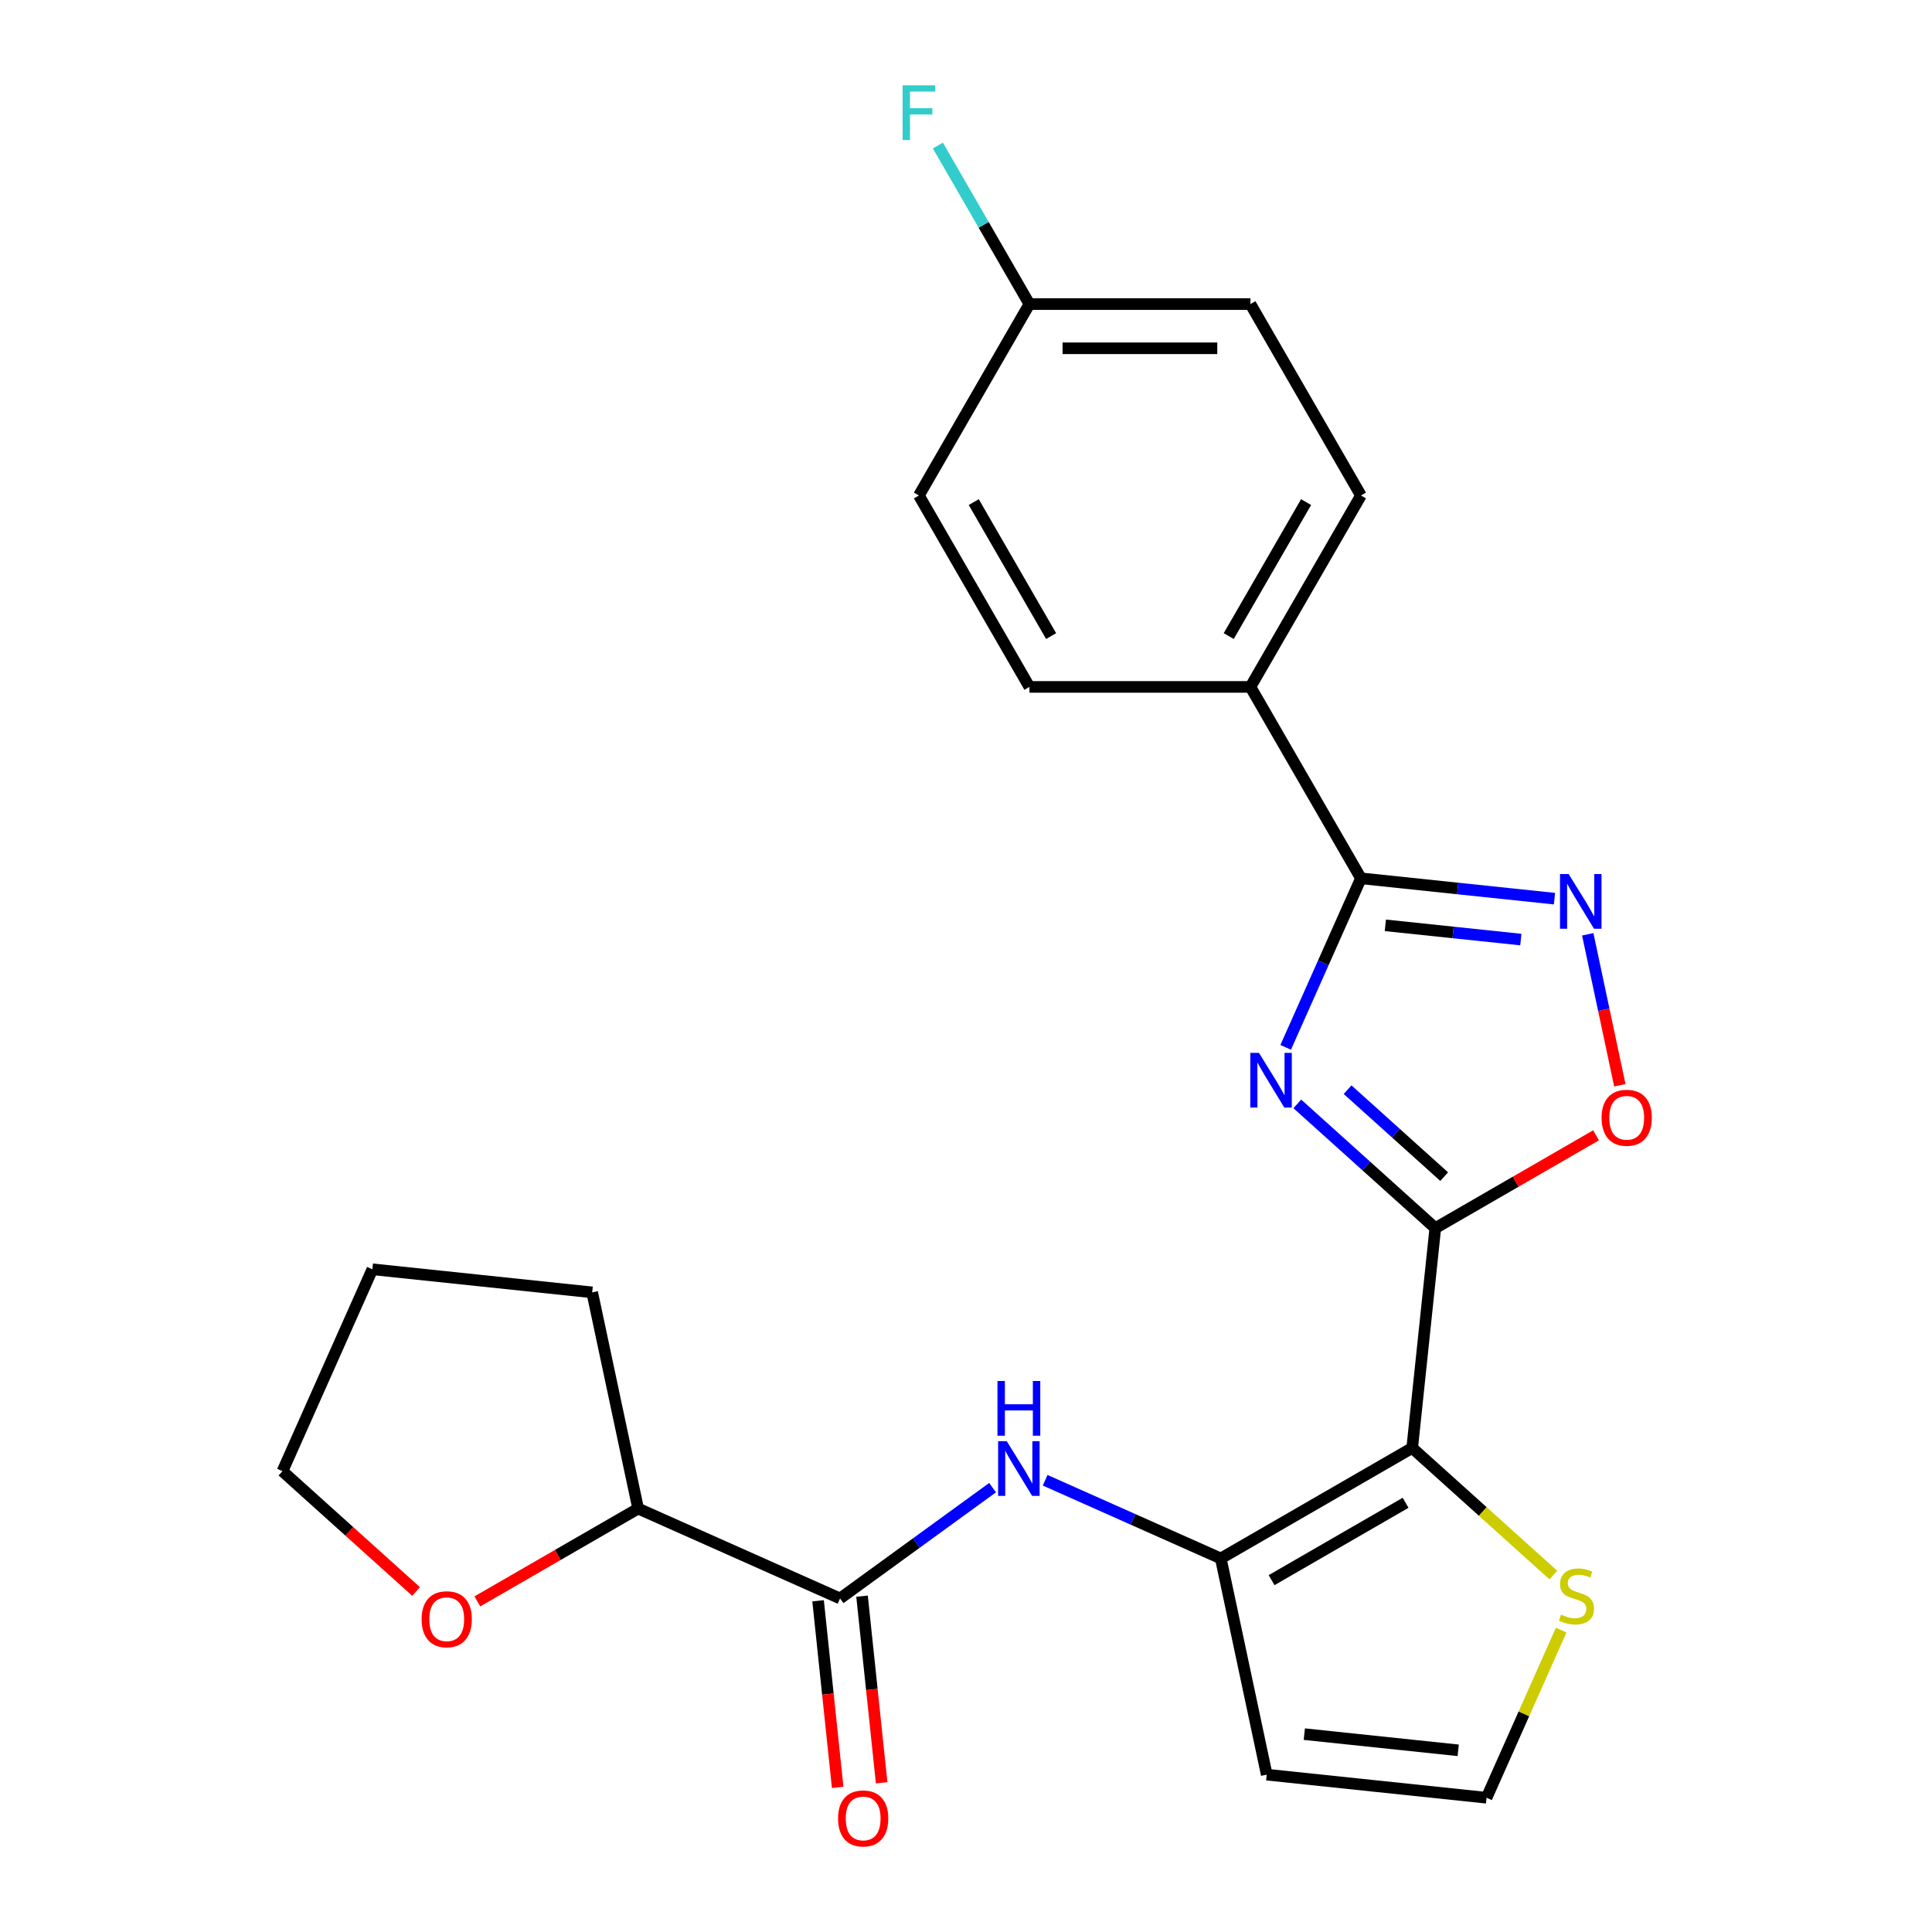 <?xml version='1.0' encoding='iso-8859-1'?>
<svg version='1.1' baseProfile='full'
              xmlns='http://www.w3.org/2000/svg'
                      xmlns:rdkit='http://www.rdkit.org/xml'
                      xmlns:xlink='http://www.w3.org/1999/xlink'
                  xml:space='preserve'
width='1000px' height='1000px' viewBox='0 0 1000 1000'>
<!-- END OF HEADER -->
<rect style='opacity:1.0;fill:#FFFFFF;stroke:none' width='1000' height='1000' x='0' y='0'> </rect>
<path class='bond-0' d='M 742.908,635.676 L 707.199,603.524' style='fill:none;fill-rule:evenodd;stroke:#000000;stroke-width:6px;stroke-linecap:butt;stroke-linejoin:miter;stroke-opacity:1' />
<path class='bond-0' d='M 707.199,603.524 L 671.491,571.372' style='fill:none;fill-rule:evenodd;stroke:#0000FF;stroke-width:6px;stroke-linecap:butt;stroke-linejoin:miter;stroke-opacity:1' />
<path class='bond-0' d='M 747.505,609.027 L 722.509,586.52' style='fill:none;fill-rule:evenodd;stroke:#000000;stroke-width:6px;stroke-linecap:butt;stroke-linejoin:miter;stroke-opacity:1' />
<path class='bond-0' d='M 722.509,586.52 L 697.513,564.014' style='fill:none;fill-rule:evenodd;stroke:#0000FF;stroke-width:6px;stroke-linecap:butt;stroke-linejoin:miter;stroke-opacity:1' />
<path class='bond-1' d='M 742.908,635.676 L 730.95,749.45' style='fill:none;fill-rule:evenodd;stroke:#000000;stroke-width:6px;stroke-linecap:butt;stroke-linejoin:miter;stroke-opacity:1' />
<path class='bond-5' d='M 742.908,635.676 L 784.515,611.654' style='fill:none;fill-rule:evenodd;stroke:#000000;stroke-width:6px;stroke-linecap:butt;stroke-linejoin:miter;stroke-opacity:1' />
<path class='bond-5' d='M 784.515,611.654 L 826.122,587.632' style='fill:none;fill-rule:evenodd;stroke:#FF0000;stroke-width:6px;stroke-linecap:butt;stroke-linejoin:miter;stroke-opacity:1' />
<path class='bond-2' d='M 665.469,542.106 L 684.946,498.361' style='fill:none;fill-rule:evenodd;stroke:#0000FF;stroke-width:6px;stroke-linecap:butt;stroke-linejoin:miter;stroke-opacity:1' />
<path class='bond-2' d='M 684.946,498.361 L 704.422,454.615' style='fill:none;fill-rule:evenodd;stroke:#000000;stroke-width:6px;stroke-linecap:butt;stroke-linejoin:miter;stroke-opacity:1' />
<path class='bond-3' d='M 730.95,749.45 L 631.875,806.651' style='fill:none;fill-rule:evenodd;stroke:#000000;stroke-width:6px;stroke-linecap:butt;stroke-linejoin:miter;stroke-opacity:1' />
<path class='bond-3' d='M 727.529,777.845 L 658.176,817.886' style='fill:none;fill-rule:evenodd;stroke:#000000;stroke-width:6px;stroke-linecap:butt;stroke-linejoin:miter;stroke-opacity:1' />
<path class='bond-8' d='M 730.95,749.45 L 767.488,782.35' style='fill:none;fill-rule:evenodd;stroke:#000000;stroke-width:6px;stroke-linecap:butt;stroke-linejoin:miter;stroke-opacity:1' />
<path class='bond-8' d='M 767.488,782.35 L 804.026,815.249' style='fill:none;fill-rule:evenodd;stroke:#CCCC00;stroke-width:6px;stroke-linecap:butt;stroke-linejoin:miter;stroke-opacity:1' />
<path class='bond-11' d='M 704.422,454.615 L 647.222,355.541' style='fill:none;fill-rule:evenodd;stroke:#000000;stroke-width:6px;stroke-linecap:butt;stroke-linejoin:miter;stroke-opacity:1' />
<path class='bond-24' d='M 704.422,454.615 L 754.51,459.88' style='fill:none;fill-rule:evenodd;stroke:#000000;stroke-width:6px;stroke-linecap:butt;stroke-linejoin:miter;stroke-opacity:1' />
<path class='bond-24' d='M 754.51,459.88 L 804.597,465.144' style='fill:none;fill-rule:evenodd;stroke:#0000FF;stroke-width:6px;stroke-linecap:butt;stroke-linejoin:miter;stroke-opacity:1' />
<path class='bond-24' d='M 717.057,478.949 L 752.118,482.635' style='fill:none;fill-rule:evenodd;stroke:#000000;stroke-width:6px;stroke-linecap:butt;stroke-linejoin:miter;stroke-opacity:1' />
<path class='bond-24' d='M 752.118,482.635 L 787.179,486.32' style='fill:none;fill-rule:evenodd;stroke:#0000FF;stroke-width:6px;stroke-linecap:butt;stroke-linejoin:miter;stroke-opacity:1' />
<path class='bond-6' d='M 631.875,806.651 L 586.42,786.413' style='fill:none;fill-rule:evenodd;stroke:#000000;stroke-width:6px;stroke-linecap:butt;stroke-linejoin:miter;stroke-opacity:1' />
<path class='bond-6' d='M 586.42,786.413 L 540.964,766.175' style='fill:none;fill-rule:evenodd;stroke:#0000FF;stroke-width:6px;stroke-linecap:butt;stroke-linejoin:miter;stroke-opacity:1' />
<path class='bond-9' d='M 631.875,806.651 L 655.66,918.553' style='fill:none;fill-rule:evenodd;stroke:#000000;stroke-width:6px;stroke-linecap:butt;stroke-linejoin:miter;stroke-opacity:1' />
<path class='bond-4' d='M 821.815,483.593 L 830.119,522.662' style='fill:none;fill-rule:evenodd;stroke:#0000FF;stroke-width:6px;stroke-linecap:butt;stroke-linejoin:miter;stroke-opacity:1' />
<path class='bond-4' d='M 830.119,522.662 L 838.423,561.73' style='fill:none;fill-rule:evenodd;stroke:#FF0000;stroke-width:6px;stroke-linecap:butt;stroke-linejoin:miter;stroke-opacity:1' />
<path class='bond-7' d='M 513.764,770.001 L 474.288,798.682' style='fill:none;fill-rule:evenodd;stroke:#0000FF;stroke-width:6px;stroke-linecap:butt;stroke-linejoin:miter;stroke-opacity:1' />
<path class='bond-7' d='M 474.288,798.682 L 434.811,827.363' style='fill:none;fill-rule:evenodd;stroke:#000000;stroke-width:6px;stroke-linecap:butt;stroke-linejoin:miter;stroke-opacity:1' />
<path class='bond-12' d='M 434.811,827.363 L 330.3,780.832' style='fill:none;fill-rule:evenodd;stroke:#000000;stroke-width:6px;stroke-linecap:butt;stroke-linejoin:miter;stroke-opacity:1' />
<path class='bond-13' d='M 423.434,828.559 L 428.51,876.857' style='fill:none;fill-rule:evenodd;stroke:#000000;stroke-width:6px;stroke-linecap:butt;stroke-linejoin:miter;stroke-opacity:1' />
<path class='bond-13' d='M 428.51,876.857 L 433.586,925.154' style='fill:none;fill-rule:evenodd;stroke:#FF0000;stroke-width:6px;stroke-linecap:butt;stroke-linejoin:miter;stroke-opacity:1' />
<path class='bond-13' d='M 446.189,826.168 L 451.265,874.465' style='fill:none;fill-rule:evenodd;stroke:#000000;stroke-width:6px;stroke-linecap:butt;stroke-linejoin:miter;stroke-opacity:1' />
<path class='bond-13' d='M 451.265,874.465 L 456.341,922.762' style='fill:none;fill-rule:evenodd;stroke:#FF0000;stroke-width:6px;stroke-linecap:butt;stroke-linejoin:miter;stroke-opacity:1' />
<path class='bond-10' d='M 808.068,843.74 L 788.752,887.125' style='fill:none;fill-rule:evenodd;stroke:#CCCC00;stroke-width:6px;stroke-linecap:butt;stroke-linejoin:miter;stroke-opacity:1' />
<path class='bond-10' d='M 788.752,887.125 L 769.435,930.511' style='fill:none;fill-rule:evenodd;stroke:#000000;stroke-width:6px;stroke-linecap:butt;stroke-linejoin:miter;stroke-opacity:1' />
<path class='bond-25' d='M 655.66,918.553 L 769.435,930.511' style='fill:none;fill-rule:evenodd;stroke:#000000;stroke-width:6px;stroke-linecap:butt;stroke-linejoin:miter;stroke-opacity:1' />
<path class='bond-25' d='M 675.118,897.591 L 754.761,905.962' style='fill:none;fill-rule:evenodd;stroke:#000000;stroke-width:6px;stroke-linecap:butt;stroke-linejoin:miter;stroke-opacity:1' />
<path class='bond-15' d='M 647.222,355.541 L 704.422,256.466' style='fill:none;fill-rule:evenodd;stroke:#000000;stroke-width:6px;stroke-linecap:butt;stroke-linejoin:miter;stroke-opacity:1' />
<path class='bond-15' d='M 635.987,329.239 L 676.027,259.887' style='fill:none;fill-rule:evenodd;stroke:#000000;stroke-width:6px;stroke-linecap:butt;stroke-linejoin:miter;stroke-opacity:1' />
<path class='bond-16' d='M 647.222,355.541 L 532.82,355.541' style='fill:none;fill-rule:evenodd;stroke:#000000;stroke-width:6px;stroke-linecap:butt;stroke-linejoin:miter;stroke-opacity:1' />
<path class='bond-14' d='M 330.3,780.832 L 288.693,804.854' style='fill:none;fill-rule:evenodd;stroke:#000000;stroke-width:6px;stroke-linecap:butt;stroke-linejoin:miter;stroke-opacity:1' />
<path class='bond-14' d='M 288.693,804.854 L 247.086,828.876' style='fill:none;fill-rule:evenodd;stroke:#FF0000;stroke-width:6px;stroke-linecap:butt;stroke-linejoin:miter;stroke-opacity:1' />
<path class='bond-22' d='M 330.3,780.832 L 306.515,668.931' style='fill:none;fill-rule:evenodd;stroke:#000000;stroke-width:6px;stroke-linecap:butt;stroke-linejoin:miter;stroke-opacity:1' />
<path class='bond-21' d='M 215.366,823.752 L 180.787,792.618' style='fill:none;fill-rule:evenodd;stroke:#FF0000;stroke-width:6px;stroke-linecap:butt;stroke-linejoin:miter;stroke-opacity:1' />
<path class='bond-21' d='M 180.787,792.618 L 146.209,761.483' style='fill:none;fill-rule:evenodd;stroke:#000000;stroke-width:6px;stroke-linecap:butt;stroke-linejoin:miter;stroke-opacity:1' />
<path class='bond-19' d='M 704.422,256.466 L 647.222,157.391' style='fill:none;fill-rule:evenodd;stroke:#000000;stroke-width:6px;stroke-linecap:butt;stroke-linejoin:miter;stroke-opacity:1' />
<path class='bond-18' d='M 532.82,355.541 L 475.619,256.466' style='fill:none;fill-rule:evenodd;stroke:#000000;stroke-width:6px;stroke-linecap:butt;stroke-linejoin:miter;stroke-opacity:1' />
<path class='bond-18' d='M 544.055,329.239 L 504.014,259.887' style='fill:none;fill-rule:evenodd;stroke:#000000;stroke-width:6px;stroke-linecap:butt;stroke-linejoin:miter;stroke-opacity:1' />
<path class='bond-17' d='M 532.82,157.391 L 475.619,256.466' style='fill:none;fill-rule:evenodd;stroke:#000000;stroke-width:6px;stroke-linecap:butt;stroke-linejoin:miter;stroke-opacity:1' />
<path class='bond-20' d='M 532.82,157.391 L 509.133,116.364' style='fill:none;fill-rule:evenodd;stroke:#000000;stroke-width:6px;stroke-linecap:butt;stroke-linejoin:miter;stroke-opacity:1' />
<path class='bond-20' d='M 509.133,116.364 L 485.446,75.337' style='fill:none;fill-rule:evenodd;stroke:#33CCCC;stroke-width:6px;stroke-linecap:butt;stroke-linejoin:miter;stroke-opacity:1' />
<path class='bond-26' d='M 532.82,157.391 L 647.222,157.391' style='fill:none;fill-rule:evenodd;stroke:#000000;stroke-width:6px;stroke-linecap:butt;stroke-linejoin:miter;stroke-opacity:1' />
<path class='bond-26' d='M 549.98,180.272 L 630.061,180.272' style='fill:none;fill-rule:evenodd;stroke:#000000;stroke-width:6px;stroke-linecap:butt;stroke-linejoin:miter;stroke-opacity:1' />
<path class='bond-27' d='M 146.209,761.483 L 192.74,656.972' style='fill:none;fill-rule:evenodd;stroke:#000000;stroke-width:6px;stroke-linecap:butt;stroke-linejoin:miter;stroke-opacity:1' />
<path class='bond-23' d='M 306.515,668.931 L 192.74,656.972' style='fill:none;fill-rule:evenodd;stroke:#000000;stroke-width:6px;stroke-linecap:butt;stroke-linejoin:miter;stroke-opacity:1' />
<path  class='atom-1' d='M 651.631 544.966
L 660.911 559.966
Q 661.831 561.446, 663.311 564.126
Q 664.791 566.806, 664.871 566.966
L 664.871 544.966
L 668.631 544.966
L 668.631 573.286
L 664.751 573.286
L 654.791 556.886
Q 653.631 554.966, 652.391 552.766
Q 651.191 550.566, 650.831 549.886
L 650.831 573.286
L 647.151 573.286
L 647.151 544.966
L 651.631 544.966
' fill='#0000FF'/>
<path  class='atom-5' d='M 811.937 452.413
L 821.217 467.413
Q 822.137 468.893, 823.617 471.573
Q 825.097 474.253, 825.177 474.413
L 825.177 452.413
L 828.937 452.413
L 828.937 480.733
L 825.057 480.733
L 815.097 464.333
Q 813.937 462.413, 812.697 460.213
Q 811.497 458.013, 811.137 457.333
L 811.137 480.733
L 807.457 480.733
L 807.457 452.413
L 811.937 452.413
' fill='#0000FF'/>
<path  class='atom-6' d='M 828.982 578.555
Q 828.982 571.755, 832.342 567.955
Q 835.702 564.155, 841.982 564.155
Q 848.262 564.155, 851.622 567.955
Q 854.982 571.755, 854.982 578.555
Q 854.982 585.435, 851.582 589.355
Q 848.182 593.235, 841.982 593.235
Q 835.742 593.235, 832.342 589.355
Q 828.982 585.475, 828.982 578.555
M 841.982 590.035
Q 846.302 590.035, 848.622 587.155
Q 850.982 584.235, 850.982 578.555
Q 850.982 572.995, 848.622 570.195
Q 846.302 567.355, 841.982 567.355
Q 837.662 567.355, 835.302 570.155
Q 832.982 572.955, 832.982 578.555
Q 832.982 584.275, 835.302 587.155
Q 837.662 590.035, 841.982 590.035
' fill='#FF0000'/>
<path  class='atom-7' d='M 521.104 745.96
L 530.384 760.96
Q 531.304 762.44, 532.784 765.12
Q 534.264 767.8, 534.344 767.96
L 534.344 745.96
L 538.104 745.96
L 538.104 774.28
L 534.224 774.28
L 524.264 757.88
Q 523.104 755.96, 521.864 753.76
Q 520.664 751.56, 520.304 750.88
L 520.304 774.28
L 516.624 774.28
L 516.624 745.96
L 521.104 745.96
' fill='#0000FF'/>
<path  class='atom-7' d='M 516.284 714.808
L 520.124 714.808
L 520.124 726.848
L 534.604 726.848
L 534.604 714.808
L 538.444 714.808
L 538.444 743.128
L 534.604 743.128
L 534.604 730.048
L 520.124 730.048
L 520.124 743.128
L 516.284 743.128
L 516.284 714.808
' fill='#0000FF'/>
<path  class='atom-9' d='M 807.967 835.72
Q 808.287 835.84, 809.607 836.4
Q 810.927 836.96, 812.367 837.32
Q 813.847 837.64, 815.287 837.64
Q 817.967 837.64, 819.527 836.36
Q 821.087 835.04, 821.087 832.76
Q 821.087 831.2, 820.287 830.24
Q 819.527 829.28, 818.327 828.76
Q 817.127 828.24, 815.127 827.64
Q 812.607 826.88, 811.087 826.16
Q 809.607 825.44, 808.527 823.92
Q 807.487 822.4, 807.487 819.84
Q 807.487 816.28, 809.887 814.08
Q 812.327 811.88, 817.127 811.88
Q 820.407 811.88, 824.127 813.44
L 823.207 816.52
Q 819.807 815.12, 817.247 815.12
Q 814.487 815.12, 812.967 816.28
Q 811.447 817.4, 811.487 819.36
Q 811.487 820.88, 812.247 821.8
Q 813.047 822.72, 814.167 823.24
Q 815.327 823.76, 817.247 824.36
Q 819.807 825.16, 821.327 825.96
Q 822.847 826.76, 823.927 828.4
Q 825.047 830, 825.047 832.76
Q 825.047 836.68, 822.407 838.8
Q 819.807 840.88, 815.447 840.88
Q 812.927 840.88, 811.007 840.32
Q 809.127 839.8, 806.887 838.88
L 807.967 835.72
' fill='#CCCC00'/>
<path  class='atom-14' d='M 433.77 941.218
Q 433.77 934.418, 437.13 930.618
Q 440.49 926.818, 446.77 926.818
Q 453.05 926.818, 456.41 930.618
Q 459.77 934.418, 459.77 941.218
Q 459.77 948.098, 456.37 952.018
Q 452.97 955.898, 446.77 955.898
Q 440.53 955.898, 437.13 952.018
Q 433.77 948.138, 433.77 941.218
M 446.77 952.698
Q 451.09 952.698, 453.41 949.818
Q 455.77 946.898, 455.77 941.218
Q 455.77 935.658, 453.41 932.858
Q 451.09 930.018, 446.77 930.018
Q 442.45 930.018, 440.09 932.818
Q 437.77 935.618, 437.77 941.218
Q 437.77 946.938, 440.09 949.818
Q 442.45 952.698, 446.77 952.698
' fill='#FF0000'/>
<path  class='atom-15' d='M 218.226 838.113
Q 218.226 831.313, 221.586 827.513
Q 224.946 823.713, 231.226 823.713
Q 237.506 823.713, 240.866 827.513
Q 244.226 831.313, 244.226 838.113
Q 244.226 844.993, 240.826 848.913
Q 237.426 852.793, 231.226 852.793
Q 224.986 852.793, 221.586 848.913
Q 218.226 845.033, 218.226 838.113
M 231.226 849.593
Q 235.546 849.593, 237.866 846.713
Q 240.226 843.793, 240.226 838.113
Q 240.226 832.553, 237.866 829.753
Q 235.546 826.913, 231.226 826.913
Q 226.906 826.913, 224.546 829.713
Q 222.226 832.513, 222.226 838.113
Q 222.226 843.833, 224.546 846.713
Q 226.906 849.593, 231.226 849.593
' fill='#FF0000'/>
<path  class='atom-21' d='M 467.199 44.157
L 484.039 44.157
L 484.039 47.397
L 470.999 47.397
L 470.999 55.997
L 482.599 55.997
L 482.599 59.277
L 470.999 59.277
L 470.999 72.477
L 467.199 72.477
L 467.199 44.157
' fill='#33CCCC'/>
</svg>
